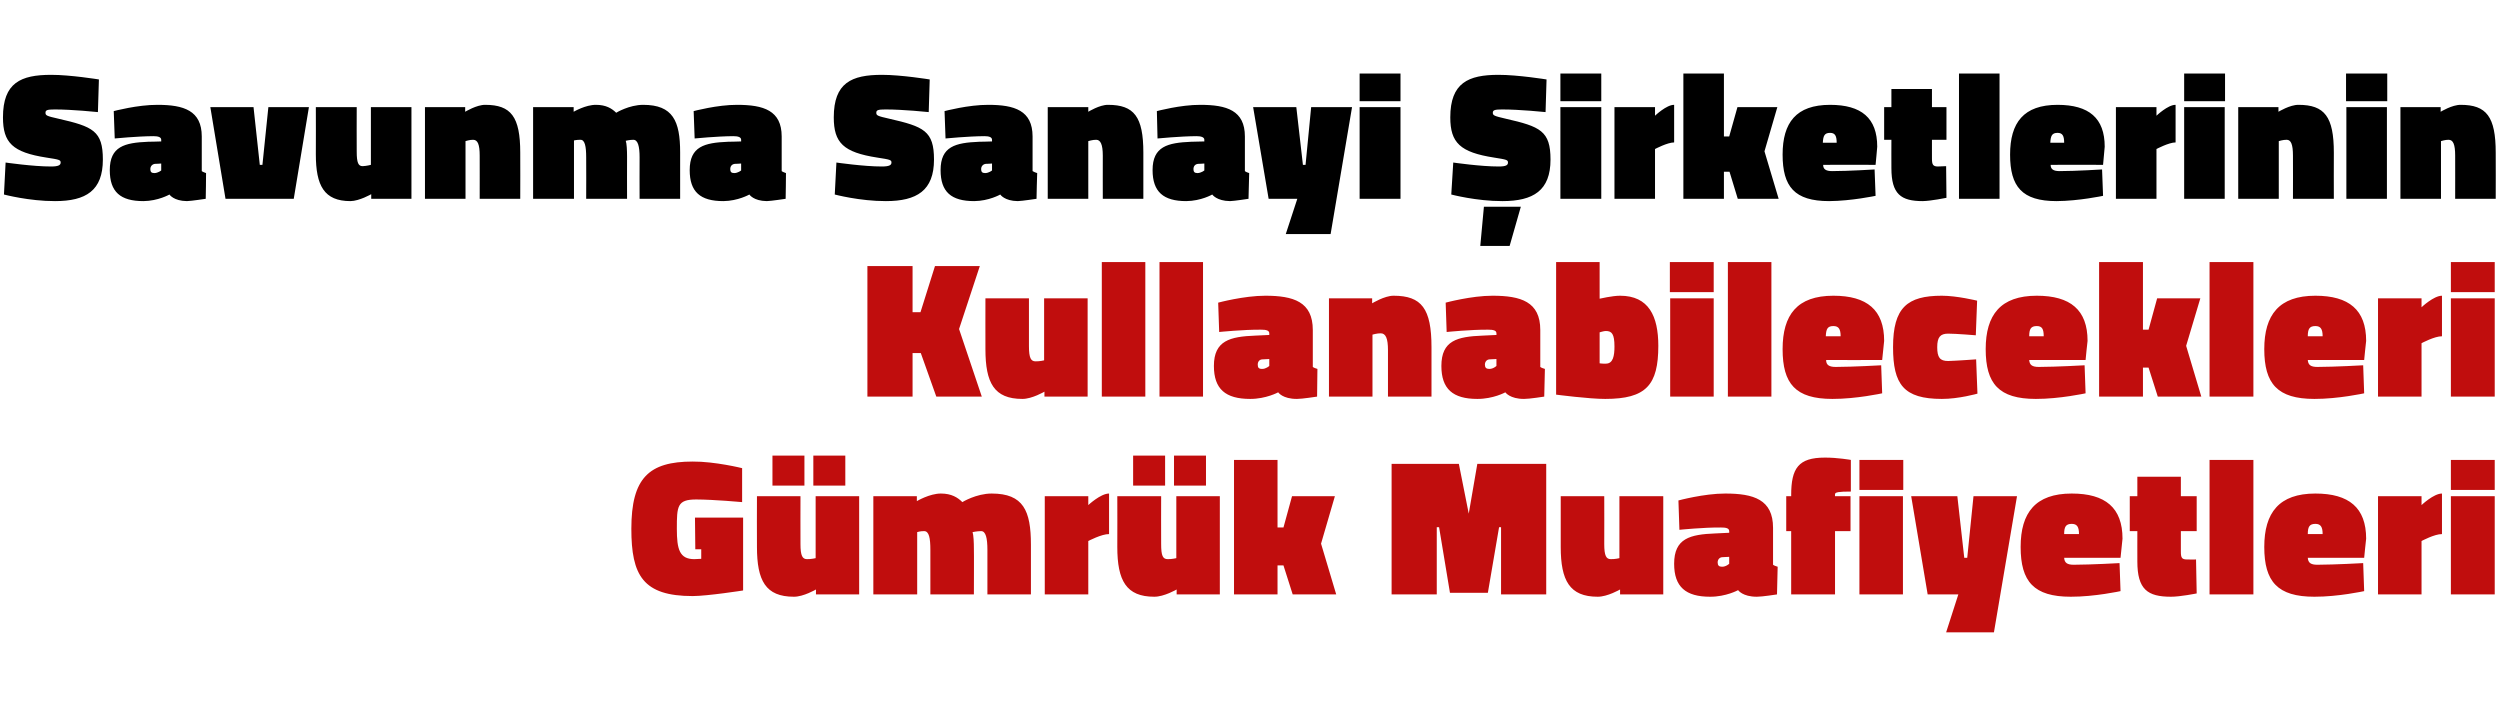 <?xml version="1.0" standalone="no"?><!DOCTYPE svg PUBLIC "-//W3C//DTD SVG 1.1//EN" "http://www.w3.org/Graphics/SVG/1.1/DTD/svg11.dtd"><svg xmlns="http://www.w3.org/2000/svg" version="1.1" width="758.3px" height="218.8px" viewBox="0 -19 758.3 218.8" style="top:-19px">  <desc>Savunma Sanayi irketlerinin Kullanabilecekleri G mr k Muafiyetleri</desc>  <defs/>  <g id="Polygon339932">    <path d="M 210.8 138 L 225.4 138 L 225.4 160.1 C 225.4 160.1 214.72 161.78 210.1 161.8 C 195 161.8 191.5 155.5 191.5 141.4 C 191.5 126 196.8 121 210.1 121 C 216.84 120.95 225.1 123 225.1 123 L 225.1 133.3 C 225.1 133.3 216.6 132.52 211.2 132.5 C 205.4 132.5 205.3 134.5 205.3 141.4 C 205.3 147.6 206.1 150.6 210.6 150.6 C 211.41 150.57 212.7 150.5 212.7 150.5 L 212.7 147.6 L 210.9 147.6 L 210.8 138 Z M 260.6 131.5 L 260.6 161.3 L 247.5 161.3 L 247.5 159.8 C 247.5 159.8 243.71 162.02 240.8 162 C 232.2 162 229.6 157.1 229.6 146.9 C 229.55 146.85 229.6 131.5 229.6 131.5 L 242.8 131.5 C 242.8 131.5 242.77 145.97 242.8 146 C 242.8 149.6 243.4 150.6 244.8 150.6 C 246.07 150.63 247.4 150.3 247.4 150.3 L 247.4 131.5 L 260.6 131.5 Z M 246.7 119.2 L 256.4 119.2 L 256.4 128.3 L 246.7 128.3 L 246.7 119.2 Z M 234.3 119.2 L 244 119.2 L 244 128.3 L 234.3 128.3 L 234.3 119.2 Z M 264.9 161.3 L 264.9 131.5 L 278.1 131.5 L 278.1 133 C 278.1 133 281.99 130.69 285.4 130.7 C 288.6 130.7 290.5 131.9 291.9 133.3 C 291.9 133.3 296.1 130.7 300.8 130.7 C 310.4 130.7 312.7 135.9 312.7 146.2 C 312.73 146.2 312.7 161.3 312.7 161.3 L 299.5 161.3 C 299.5 161.3 299.52 147.8 299.5 147.8 C 299.5 144.2 299 142.1 297.6 142.1 C 296.4 142.1 295 142.4 295 142.4 C 295.3 143.3 295.4 145.5 295.4 147.6 C 295.45 147.56 295.4 161.3 295.4 161.3 L 282.2 161.3 C 282.2 161.3 282.23 147.8 282.2 147.8 C 282.2 144.2 281.8 142.1 280.3 142.1 C 279.16 142.08 278.2 142.4 278.2 142.4 L 278.2 161.3 L 264.9 161.3 Z M 330.1 161.3 L 316.9 161.3 L 316.9 131.5 L 330.1 131.5 L 330.1 134.2 C 330.1 134.2 333.86 130.69 336.4 130.7 C 336.4 130.7 336.4 143 336.4 143 C 334.15 142.96 330.1 145.1 330.1 145.1 L 330.1 161.3 Z M 370 131.5 L 370 161.3 L 356.9 161.3 L 356.9 159.8 C 356.9 159.8 353.1 162.02 350.1 162 C 341.6 162 338.9 157.1 338.9 146.9 C 338.94 146.85 338.9 131.5 338.9 131.5 L 352.2 131.5 C 352.2 131.5 352.16 145.97 352.2 146 C 352.2 149.6 352.7 150.6 354.2 150.6 C 355.46 150.63 356.8 150.3 356.8 150.3 L 356.8 131.5 L 370 131.5 Z M 356.1 119.2 L 365.8 119.2 L 365.8 128.3 L 356.1 128.3 L 356.1 119.2 Z M 343.7 119.2 L 353.4 119.2 L 353.4 128.3 L 343.7 128.3 L 343.7 119.2 Z M 374.3 161.3 L 374.3 120.5 L 387.5 120.5 L 387.5 141 L 389.3 141 L 391.9 131.5 L 404.9 131.5 L 400.7 145.9 L 405.3 161.3 L 392.1 161.3 L 389.3 152.5 L 387.5 152.5 L 387.5 161.3 L 374.3 161.3 Z M 422.1 121.7 L 442.5 121.7 L 445.5 136.8 L 448.1 121.7 L 469 121.7 L 469 161.3 L 455.3 161.3 L 455.3 140.9 L 454.7 140.9 L 451.3 160.8 L 439.8 160.8 L 436.5 140.9 L 435.8 140.9 L 435.8 161.3 L 422.1 161.3 L 422.1 121.7 Z M 504.5 131.5 L 504.5 161.3 L 491.4 161.3 L 491.4 159.8 C 491.4 159.8 487.58 162.02 484.6 162 C 476.1 162 473.4 157.1 473.4 146.9 C 473.42 146.85 473.4 131.5 473.4 131.5 L 486.6 131.5 C 486.6 131.5 486.64 145.97 486.6 146 C 486.6 149.6 487.2 150.6 488.6 150.6 C 489.94 150.63 491.2 150.3 491.2 150.3 L 491.2 131.5 L 504.5 131.5 Z M 537.8 152.3 C 538 152.5 538.8 152.8 539.2 152.9 C 539.17 152.93 539 161.3 539 161.3 C 539 161.3 534.39 162.02 532.9 162 C 528.55 162.02 527.2 160 527.2 160 C 527.2 160 523.54 162.02 518.7 162 C 511.3 162 507.8 159 507.8 152 C 507.8 144.3 512.6 143.1 520.3 142.8 C 520.29 142.78 524.5 142.6 524.5 142.6 C 524.5 142.6 524.54 142.08 524.5 142.1 C 524.5 141.2 523.5 141 522 141 C 516.75 140.95 509.4 141.7 509.4 141.7 L 509.1 132.8 C 509.1 132.8 516.87 130.69 523.3 130.7 C 531.9 130.7 537.8 132.5 537.8 141.1 C 537.8 141.1 537.8 152.3 537.8 152.3 Z M 522.5 150 C 521.6 150 521 150.7 521 151.6 C 521 152.5 521.4 152.9 522.3 152.9 C 523.54 152.93 524.5 152 524.5 152 L 524.5 149.9 C 524.5 149.9 522.53 149.98 522.5 150 Z M 556.6 161.3 L 543.3 161.3 L 543.3 142.1 L 541.8 142.1 L 541.8 131.5 L 543.3 131.5 C 543.3 131.5 543.34 131.22 543.3 131.2 C 543.3 123 545.5 119.8 553.5 119.8 C 557.27 119.77 561.4 120.5 561.4 120.5 C 561.4 120.5 561.4 130.1 561.4 130.1 C 557.7 130.1 556.6 130.3 556.6 130.9 C 556.56 130.86 556.6 131.5 556.6 131.5 L 561.3 131.5 L 561.3 142.1 L 556.6 142.1 L 556.6 161.3 Z M 564 131.5 L 577.2 131.5 L 577.2 161.3 L 564 161.3 L 564 131.5 Z M 564 120.5 L 577.3 120.5 L 577.3 129.6 L 564 129.6 L 564 120.5 Z M 579.7 131.5 L 593.7 131.5 L 595.8 150.2 L 596.7 150.2 L 598.6 131.5 L 611.8 131.5 L 604.8 172.8 L 590.3 172.8 L 594 161.3 L 584.7 161.3 L 579.7 131.5 Z M 642.9 151.8 L 643.2 160.3 C 643.2 160.3 635.34 162.02 628.1 162 C 616.9 162 612.9 157.4 612.9 146.9 C 612.9 136.5 617.4 130.7 628.4 130.7 C 638.6 130.7 643.8 135 643.8 144.4 C 643.78 144.38 643.2 150.2 643.2 150.2 C 643.2 150.2 626.14 150.22 626.1 150.2 C 626.2 151.7 627 152.3 629 152.3 C 634.46 152.28 642.9 151.8 642.9 151.8 Z M 630.6 143 C 630.6 140.8 630 139.9 628.4 139.9 C 626.6 139.9 626.1 140.8 626.1 143 C 626.1 143 630.6 143 630.6 143 Z M 661.5 148.3 C 661.5 150.2 661.8 150.7 663.4 150.7 C 664.63 150.75 666.1 150.7 666.1 150.7 L 666.3 161 C 666.3 161 661.21 162.02 658.5 162 C 651.4 162 648.3 159.8 648.3 151.3 C 648.28 151.34 648.3 142.1 648.3 142.1 L 646 142.1 L 646 131.5 L 648.3 131.5 L 648.3 125.6 L 661.5 125.6 L 661.5 131.5 L 666.3 131.5 L 666.3 142.1 L 661.5 142.1 C 661.5 142.1 661.5 148.27 661.5 148.3 Z M 670.2 120.5 L 683.5 120.5 L 683.5 161.3 L 670.2 161.3 L 670.2 120.5 Z M 716.8 151.8 L 717.1 160.3 C 717.1 160.3 709.24 162.02 702 162 C 690.8 162 686.8 157.4 686.8 146.9 C 686.8 136.5 691.3 130.7 702.3 130.7 C 712.5 130.7 717.7 135 717.7 144.4 C 717.67 144.38 717.1 150.2 717.1 150.2 C 717.1 150.2 700.03 150.22 700 150.2 C 700.1 151.7 700.9 152.3 702.9 152.3 C 708.35 152.28 716.8 151.8 716.8 151.8 Z M 704.5 143 C 704.5 140.8 703.9 139.9 702.3 139.9 C 700.5 139.9 700 140.8 700 143 C 700 143 704.5 143 704.5 143 Z M 734.5 161.3 L 721.3 161.3 L 721.3 131.5 L 734.5 131.5 L 734.5 134.2 C 734.5 134.2 738.19 130.69 740.7 130.7 C 740.7 130.7 740.7 143 740.7 143 C 738.48 142.96 734.5 145.1 734.5 145.1 L 734.5 161.3 Z M 743.4 131.5 L 756.7 131.5 L 756.7 161.3 L 743.4 161.3 L 743.4 131.5 Z M 743.4 120.5 L 756.7 120.5 L 756.7 129.6 L 743.4 129.6 L 743.4 120.5 Z " stroke="none" fill="#c00d0d"/>  </g>  <g id="Polygon339931">    <path d="M 279.3 88.1 L 276.8 88.1 L 276.8 101.3 L 263.1 101.3 L 263.1 61.7 L 276.8 61.7 L 276.8 75.7 L 279.2 75.7 L 283.6 61.7 L 297.2 61.7 L 290.9 80.8 L 297.8 101.3 L 284 101.3 L 279.3 88.1 Z M 329.9 71.5 L 329.9 101.3 L 316.8 101.3 L 316.8 99.8 C 316.8 99.8 313.03 102.02 310.1 102 C 301.5 102 298.9 97.1 298.9 86.9 C 298.87 86.85 298.9 71.5 298.9 71.5 L 312.1 71.5 C 312.1 71.5 312.08 85.97 312.1 86 C 312.1 89.6 312.7 90.6 314.1 90.6 C 315.39 90.63 316.7 90.3 316.7 90.3 L 316.7 71.5 L 329.9 71.5 Z M 334.2 60.5 L 347.4 60.5 L 347.4 101.3 L 334.2 101.3 L 334.2 60.5 Z M 351.7 60.5 L 364.9 60.5 L 364.9 101.3 L 351.7 101.3 L 351.7 60.5 Z M 398.2 92.3 C 398.4 92.5 399.2 92.8 399.6 92.9 C 399.63 92.93 399.5 101.3 399.5 101.3 C 399.5 101.3 394.85 102.02 393.4 102 C 389.01 102.02 387.7 100 387.7 100 C 387.7 100 383.99 102.02 379.2 102 C 371.7 102 368.2 99 368.2 92 C 368.2 84.3 373.1 83.1 380.7 82.8 C 380.75 82.78 385 82.6 385 82.6 C 385 82.6 385 82.08 385 82.1 C 385 81.2 384 81 382.5 81 C 377.21 80.95 369.8 81.7 369.8 81.7 L 369.5 72.8 C 369.5 72.8 377.33 70.69 383.8 70.7 C 392.3 70.7 398.2 72.5 398.2 81.1 C 398.2 81.1 398.2 92.3 398.2 92.3 Z M 383 90 C 382 90 381.5 90.7 381.5 91.6 C 381.5 92.5 381.8 92.9 382.8 92.9 C 383.99 92.93 385 92 385 92 L 385 89.9 C 385 89.9 382.99 89.98 383 90 Z M 403.1 101.3 L 403.1 71.5 L 416.2 71.5 L 416.2 73 C 416.2 73 419.96 70.69 422.7 70.7 C 431.2 70.7 434.2 74.6 434.2 86.3 C 434.18 86.32 434.2 101.3 434.2 101.3 L 421 101.3 C 421 101.3 420.97 87.21 421 87.2 C 421 83.6 420.3 82.1 418.8 82.1 C 417.72 82.08 416.3 82.5 416.3 82.5 L 416.3 101.3 L 403.1 101.3 Z M 467.2 92.3 C 467.4 92.5 468.2 92.8 468.6 92.9 C 468.58 92.93 468.4 101.3 468.4 101.3 C 468.4 101.3 463.8 102.02 462.3 102 C 457.96 102.02 456.6 100 456.6 100 C 456.6 100 452.94 102.02 448.1 102 C 440.7 102 437.2 99 437.2 92 C 437.2 84.3 442 83.1 449.7 82.8 C 449.7 82.78 453.9 82.6 453.9 82.6 C 453.9 82.6 453.95 82.08 453.9 82.1 C 453.9 81.2 452.9 81 451.4 81 C 446.16 80.95 438.8 81.7 438.8 81.7 L 438.5 72.8 C 438.5 72.8 446.28 70.69 452.7 70.7 C 461.3 70.7 467.2 72.5 467.2 81.1 C 467.2 81.1 467.2 92.3 467.2 92.3 Z M 451.9 90 C 451 90 450.4 90.7 450.4 91.6 C 450.4 92.5 450.8 92.9 451.7 92.9 C 452.94 92.93 453.9 92 453.9 92 L 453.9 89.9 C 453.9 89.9 451.94 89.98 451.9 90 Z M 503 85.9 C 503 97.8 499.3 102 486.9 102 C 482.1 102.02 472 100.7 472 100.7 L 472 60.5 L 485.2 60.5 L 485.2 71.6 C 485.2 71.6 489.12 70.69 491.4 70.7 C 500.1 70.7 503 76.9 503 85.9 Z M 489.7 86.1 C 489.7 82.3 488.9 81.4 487.1 81.4 C 486.59 81.37 485.2 81.8 485.2 81.8 L 485.2 91.2 C 485.2 91.2 486 91.34 487.1 91.3 C 489.3 91.3 489.7 88.9 489.7 86.1 Z M 506.6 71.5 L 519.8 71.5 L 519.8 101.3 L 506.6 101.3 L 506.6 71.5 Z M 506.5 60.5 L 519.8 60.5 L 519.8 69.6 L 506.5 69.6 L 506.5 60.5 Z M 524.1 60.5 L 537.3 60.5 L 537.3 101.3 L 524.1 101.3 L 524.1 60.5 Z M 570.6 91.8 L 570.9 100.3 C 570.9 100.3 563.07 102.02 555.8 102 C 544.6 102 540.7 97.4 540.7 86.9 C 540.7 76.5 545.1 70.7 556.1 70.7 C 566.3 70.7 571.5 75 571.5 84.4 C 571.51 84.38 570.9 90.2 570.9 90.2 C 570.9 90.2 553.87 90.22 553.9 90.2 C 553.9 91.7 554.8 92.3 556.8 92.3 C 562.19 92.28 570.6 91.8 570.6 91.8 Z M 558.3 83 C 558.3 80.8 557.7 79.9 556.1 79.9 C 554.3 79.9 553.9 80.8 553.8 83 C 553.8 83 558.3 83 558.3 83 Z M 599.7 72.2 L 599.3 82.7 C 599.3 82.7 593.17 82.19 590.9 82.2 C 588.5 82.2 587.6 83.3 587.6 86.3 C 587.6 89.4 588.4 90.5 590.9 90.5 C 593.17 90.45 599.4 90 599.4 90 L 599.8 100.4 C 599.8 100.4 594.12 102.02 589 102 C 577.4 102 574.2 97.6 574.2 86.3 C 574.2 74.3 578.5 70.7 589 70.7 C 593.53 70.69 599.7 72.2 599.7 72.2 Z M 632.3 91.8 L 632.6 100.3 C 632.6 100.3 624.72 102.02 617.5 102 C 606.3 102 602.3 97.4 602.3 86.9 C 602.3 76.5 606.8 70.7 617.8 70.7 C 628 70.7 633.2 75 633.2 84.4 C 633.16 84.38 632.6 90.2 632.6 90.2 C 632.6 90.2 615.52 90.22 615.5 90.2 C 615.6 91.7 616.4 92.3 618.4 92.3 C 623.84 92.28 632.3 91.8 632.3 91.8 Z M 619.9 83 C 619.9 80.8 619.4 79.9 617.8 79.9 C 616 79.9 615.5 80.8 615.5 83 C 615.5 83 619.9 83 619.9 83 Z M 636.7 101.3 L 636.7 60.5 L 650 60.5 L 650 81 L 651.7 81 L 654.3 71.5 L 667.4 71.5 L 663.1 85.9 L 667.7 101.3 L 654.5 101.3 L 651.7 92.5 L 650 92.5 L 650 101.3 L 636.7 101.3 Z M 670.2 60.5 L 683.5 60.5 L 683.5 101.3 L 670.2 101.3 L 670.2 60.5 Z M 716.8 91.8 L 717.1 100.3 C 717.1 100.3 709.24 102.02 702 102 C 690.8 102 686.8 97.4 686.8 86.9 C 686.8 76.5 691.3 70.7 702.3 70.7 C 712.5 70.7 717.7 75 717.7 84.4 C 717.67 84.38 717.1 90.2 717.1 90.2 C 717.1 90.2 700.03 90.22 700 90.2 C 700.1 91.7 700.9 92.3 702.9 92.3 C 708.35 92.28 716.8 91.8 716.8 91.8 Z M 704.5 83 C 704.5 80.8 703.9 79.9 702.3 79.9 C 700.5 79.9 700 80.8 700 83 C 700 83 704.5 83 704.5 83 Z M 734.5 101.3 L 721.3 101.3 L 721.3 71.5 L 734.5 71.5 L 734.5 74.2 C 734.5 74.2 738.19 70.69 740.7 70.7 C 740.7 70.7 740.7 83 740.7 83 C 738.48 82.96 734.5 85.1 734.5 85.1 L 734.5 101.3 Z M 743.4 71.5 L 756.7 71.5 L 756.7 101.3 L 743.4 101.3 L 743.4 71.5 Z M 743.4 60.5 L 756.7 60.5 L 756.7 69.6 L 743.4 69.6 L 743.4 60.5 Z " stroke="none" fill="#c00d0d"/>  </g>  <g id="Polygon339930">    <path d="M 29.7 15 C 29.7 15 21.94 14.19 16.6 14.2 C 14.3 14.2 13.8 14.4 13.8 15.2 C 13.8 16 14.1 16.2 17.7 17 C 28.2 19.4 31.2 20.7 31.2 29.4 C 31.2 38.8 26.1 42 16.7 42 C 8.8 42.02 1.2 40 1.2 40 L 1.7 30.3 C 1.7 30.3 10.12 31.52 15.5 31.5 C 17.7 31.5 18.4 31.1 18.4 30.3 C 18.4 29.5 18 29.4 14.1 28.8 C 3.8 27.2 0.9 24.3 0.9 16.6 C 0.9 6.1 6.3 3.7 15.5 3.7 C 21.34 3.69 30 5.1 30 5.1 L 29.7 15 Z M 61.2 32.9 C 61.4 33.1 62.2 33.4 62.5 33.5 C 62.55 33.49 62.4 41.3 62.4 41.3 C 62.4 41.3 58.09 41.96 56.7 42 C 52.65 41.96 51.4 40 51.4 40 C 51.4 40 47.97 41.96 43.5 42 C 36.5 42 33.3 39.2 33.3 32.6 C 33.3 25.4 37.8 24.3 44.9 24 C 44.95 24.03 48.9 23.9 48.9 23.9 C 48.9 23.9 48.91 23.38 48.9 23.4 C 48.9 22.6 48 22.3 46.5 22.3 C 41.65 22.33 34.8 23 34.8 23 L 34.5 14.7 C 34.5 14.7 41.76 12.76 47.8 12.8 C 55.7 12.8 61.2 14.5 61.2 22.4 C 61.2 22.4 61.2 32.9 61.2 32.9 Z M 47 30.7 C 46.2 30.8 45.6 31.4 45.6 32.3 C 45.6 33.1 45.9 33.5 46.8 33.5 C 47.97 33.49 48.9 32.7 48.9 32.7 L 48.9 30.6 C 48.9 30.6 47.04 30.74 47 30.7 Z M 76.9 13.5 L 78.8 31 L 79.6 31 L 81.4 13.5 L 93.7 13.5 L 89.1 41.3 L 68.4 41.3 L 63.8 13.5 L 76.9 13.5 Z M 124.8 13.5 L 124.8 41.3 L 112.6 41.3 L 112.6 39.9 C 112.6 39.9 109.04 41.96 106.3 42 C 98.3 42 95.8 37.3 95.8 27.8 C 95.84 27.83 95.8 13.5 95.8 13.5 L 108.2 13.5 C 108.2 13.5 108.16 27.01 108.2 27 C 108.2 30.4 108.7 31.4 110 31.4 C 111.24 31.35 112.5 31 112.5 31 L 112.5 13.5 L 124.8 13.5 Z M 128.9 41.3 L 128.9 13.5 L 141.1 13.5 L 141.1 14.9 C 141.1 14.9 144.59 12.76 147.2 12.8 C 155 12.8 157.8 16.4 157.8 27.3 C 157.84 27.34 157.8 41.3 157.8 41.3 L 145.5 41.3 C 145.5 41.3 145.52 28.16 145.5 28.2 C 145.5 24.8 144.9 23.4 143.5 23.4 C 142.5 23.38 141.2 23.8 141.2 23.8 L 141.2 41.3 L 128.9 41.3 Z M 161.7 41.3 L 161.7 13.5 L 174 13.5 L 174 14.9 C 174 14.9 177.63 12.76 180.8 12.8 C 183.8 12.8 185.6 13.9 186.9 15.2 C 186.9 15.2 190.8 12.8 195.1 12.8 C 204.1 12.8 206.3 17.7 206.3 27.2 C 206.28 27.23 206.3 41.3 206.3 41.3 L 194 41.3 C 194 41.3 193.96 28.71 194 28.7 C 194 25.4 193.5 23.4 192.1 23.4 C 191 23.4 189.8 23.7 189.8 23.7 C 190.1 24.5 190.2 26.6 190.2 28.5 C 190.17 28.49 190.2 41.3 190.2 41.3 L 177.8 41.3 C 177.8 41.3 177.85 28.71 177.8 28.7 C 177.8 25.4 177.4 23.4 176.1 23.4 C 174.99 23.38 174.1 23.6 174.1 23.6 L 174.1 41.3 L 161.7 41.3 Z M 237.1 32.9 C 237.3 33.1 238.1 33.4 238.4 33.5 C 238.44 33.49 238.3 41.3 238.3 41.3 C 238.3 41.3 233.98 41.96 232.6 42 C 228.54 41.96 227.3 40 227.3 40 C 227.3 40 223.86 41.96 219.4 42 C 212.4 42 209.2 39.2 209.2 32.6 C 209.2 25.4 213.7 24.3 220.8 24 C 220.84 24.03 224.8 23.9 224.8 23.9 C 224.8 23.9 224.8 23.38 224.8 23.4 C 224.8 22.6 223.9 22.3 222.4 22.3 C 217.54 22.33 210.7 23 210.7 23 L 210.4 14.7 C 210.4 14.7 217.65 12.76 223.6 12.8 C 231.6 12.8 237.1 14.5 237.1 22.4 C 237.1 22.4 237.1 32.9 237.1 32.9 Z M 222.9 30.7 C 222 30.8 221.5 31.4 221.5 32.3 C 221.5 33.1 221.8 33.5 222.7 33.5 C 223.86 33.49 224.8 32.7 224.8 32.7 L 224.8 30.6 C 224.8 30.6 222.93 30.74 222.9 30.7 Z M 281.7 15 C 281.7 15 273.96 14.19 268.6 14.2 C 266.3 14.2 265.8 14.4 265.8 15.2 C 265.8 16 266.1 16.2 269.7 17 C 280.2 19.4 283.3 20.7 283.3 29.4 C 283.3 38.8 278.1 42 268.7 42 C 260.81 42.02 253.2 40 253.2 40 L 253.7 30.3 C 253.7 30.3 262.13 31.52 267.5 31.5 C 269.7 31.5 270.4 31.1 270.4 30.3 C 270.4 29.5 270 29.4 266.1 28.8 C 255.8 27.2 252.9 24.3 252.9 16.6 C 252.9 6.1 258.3 3.7 267.5 3.7 C 273.35 3.69 282 5.1 282 5.1 L 281.7 15 Z M 313.2 32.9 C 313.5 33.1 314.2 33.4 314.6 33.5 C 314.56 33.49 314.4 41.3 314.4 41.3 C 314.4 41.3 310.1 41.96 308.7 42 C 304.66 41.96 303.4 40 303.4 40 C 303.4 40 299.98 41.96 295.5 42 C 288.5 42 285.3 39.2 285.3 32.6 C 285.3 25.4 289.8 24.3 297 24 C 296.96 24.03 300.9 23.9 300.9 23.9 C 300.9 23.9 300.92 23.38 300.9 23.4 C 300.9 22.6 300 22.3 298.6 22.3 C 293.66 22.33 286.8 23 286.8 23 L 286.5 14.7 C 286.5 14.7 293.77 12.76 299.8 12.8 C 307.7 12.8 313.2 14.5 313.2 22.4 C 313.2 22.4 313.2 32.9 313.2 32.9 Z M 299 30.7 C 298.2 30.8 297.6 31.4 297.6 32.3 C 297.6 33.1 297.9 33.5 298.8 33.5 C 299.98 33.49 300.9 32.7 300.9 32.7 L 300.9 30.6 C 300.9 30.6 299.05 30.74 299 30.7 Z M 317.8 41.3 L 317.8 13.5 L 330.1 13.5 L 330.1 14.9 C 330.1 14.9 333.55 12.76 336.1 12.8 C 344 12.8 346.8 16.4 346.8 27.3 C 346.8 27.34 346.8 41.3 346.8 41.3 L 334.5 41.3 C 334.5 41.3 334.48 28.16 334.5 28.2 C 334.5 24.8 333.8 23.4 332.5 23.4 C 331.46 23.38 330.1 23.8 330.1 23.8 L 330.1 41.3 L 317.8 41.3 Z M 377.6 32.9 C 377.8 33.1 378.5 33.4 378.9 33.5 C 378.91 33.49 378.7 41.3 378.7 41.3 C 378.7 41.3 374.45 41.96 373.1 42 C 369.01 41.96 367.7 40 367.7 40 C 367.7 40 364.33 41.96 359.8 42 C 352.9 42 349.6 39.2 349.6 32.6 C 349.6 25.4 354.2 24.3 361.3 24 C 361.31 24.03 365.3 23.9 365.3 23.9 C 365.3 23.9 365.27 23.38 365.3 23.4 C 365.3 22.6 364.3 22.3 362.9 22.3 C 358.01 22.33 351.1 23 351.1 23 L 350.9 14.7 C 350.9 14.7 358.12 12.76 364.1 12.8 C 372.1 12.8 377.6 14.5 377.6 22.4 C 377.6 22.4 377.6 32.9 377.6 32.9 Z M 363.4 30.7 C 362.5 30.8 362 31.4 362 32.3 C 362 33.1 362.3 33.5 363.2 33.5 C 364.33 33.49 365.3 32.7 365.3 32.7 L 365.3 30.6 C 365.3 30.6 363.4 30.74 363.4 30.7 Z M 380.1 13.5 L 393.2 13.5 L 395.2 31 L 396 31 L 397.7 13.5 L 410.1 13.5 L 403.6 52 L 390 52 L 393.5 41.3 L 384.8 41.3 L 380.1 13.5 Z M 412.4 13.5 L 424.8 13.5 L 424.8 41.3 L 412.4 41.3 L 412.4 13.5 Z M 412.4 3.3 L 424.8 3.3 L 424.8 11.7 L 412.4 11.7 L 412.4 3.3 Z M 450.1 43.7 L 461.3 43.7 L 457.9 55.6 L 449 55.6 L 450.1 43.7 Z M 468.8 15 C 468.8 15 461 14.19 455.6 14.2 C 453.4 14.2 452.8 14.4 452.8 15.2 C 452.8 16 453.2 16.2 456.7 17 C 467.2 19.4 470.3 20.7 470.3 29.4 C 470.3 38.8 465.1 42 455.7 42 C 447.86 42.02 440.2 40 440.2 40 L 440.8 30.3 C 440.8 30.3 449.18 31.52 454.6 31.5 C 456.8 31.5 457.4 31.1 457.4 30.3 C 457.4 29.5 457 29.4 453.2 28.8 C 442.9 27.2 439.9 24.3 439.9 16.6 C 439.9 6.1 445.4 3.7 454.5 3.7 C 460.4 3.69 469.1 5.1 469.1 5.1 L 468.8 15 Z M 473.3 13.5 L 485.7 13.5 L 485.7 41.3 L 473.3 41.3 L 473.3 13.5 Z M 473.3 3.3 L 485.7 3.3 L 485.7 11.7 L 473.3 11.7 L 473.3 3.3 Z M 502 41.3 L 489.7 41.3 L 489.7 13.5 L 502 13.5 L 502 16.1 C 502 16.1 505.48 12.76 507.8 12.8 C 507.8 12.8 507.8 24.2 507.8 24.2 C 505.76 24.2 502 26.2 502 26.2 L 502 41.3 Z M 510.6 41.3 L 510.6 3.3 L 522.9 3.3 L 522.9 22.4 L 524.5 22.4 L 527 13.5 L 539.1 13.5 L 535.2 26.9 L 539.5 41.3 L 527.1 41.3 L 524.6 33.1 L 522.9 33.1 L 522.9 41.3 L 510.6 41.3 Z M 568.6 32.4 L 568.9 40.4 C 568.9 40.4 561.56 41.96 554.8 42 C 544.3 42 540.7 37.6 540.7 27.9 C 540.7 18.2 544.8 12.8 555.1 12.8 C 564.6 12.8 569.4 16.8 569.4 25.5 C 569.43 25.52 568.9 31 568.9 31 C 568.9 31 552.98 30.97 553 31 C 553 32.3 553.8 32.9 555.7 32.9 C 560.74 32.89 568.6 32.4 568.6 32.4 Z M 557.1 24.3 C 557.1 22.2 556.6 21.3 555.1 21.3 C 553.4 21.3 553 22.2 552.9 24.3 C 552.9 24.3 557.1 24.3 557.1 24.3 Z M 586 29.1 C 586 30.9 586.3 31.5 587.8 31.5 C 588.9 31.46 590.3 31.4 590.3 31.4 L 590.4 41 C 590.4 41 585.71 41.96 583.2 42 C 576.6 42 573.7 39.9 573.7 32 C 573.67 32.01 573.7 23.4 573.7 23.4 L 571.5 23.4 L 571.5 13.5 L 573.7 13.5 L 573.7 8 L 586 8 L 586 13.5 L 590.4 13.5 L 590.4 23.4 L 586 23.4 C 586 23.4 585.99 29.15 586 29.1 Z M 594.2 3.3 L 606.5 3.3 L 606.5 41.3 L 594.2 41.3 L 594.2 3.3 Z M 637.6 32.4 L 637.9 40.4 C 637.9 40.4 630.56 41.96 623.8 42 C 613.3 42 609.7 37.6 609.7 27.9 C 609.7 18.2 613.8 12.8 624.1 12.8 C 633.6 12.8 638.4 16.8 638.4 25.5 C 638.42 25.52 637.9 31 637.9 31 C 637.9 31 621.98 30.97 622 31 C 622 32.3 622.8 32.9 624.7 32.9 C 629.73 32.89 637.6 32.4 637.6 32.4 Z M 626.1 24.3 C 626.1 22.2 625.6 21.3 624.1 21.3 C 622.4 21.3 622 22.2 621.9 24.3 C 621.9 24.3 626.1 24.3 626.1 24.3 Z M 654.1 41.3 L 641.8 41.3 L 641.8 13.5 L 654.1 13.5 L 654.1 16.1 C 654.1 16.1 657.58 12.76 659.9 12.8 C 659.9 12.8 659.9 24.2 659.9 24.2 C 657.86 24.2 654.1 26.2 654.1 26.2 L 654.1 41.3 Z M 662.5 13.5 L 674.8 13.5 L 674.8 41.3 L 662.5 41.3 L 662.5 13.5 Z M 662.5 3.3 L 674.9 3.3 L 674.9 11.7 L 662.5 11.7 L 662.5 3.3 Z M 678.9 41.3 L 678.9 13.5 L 691.1 13.5 L 691.1 14.9 C 691.1 14.9 694.6 12.76 697.2 12.8 C 705.1 12.8 707.9 16.4 707.9 27.3 C 707.86 27.34 707.9 41.3 707.9 41.3 L 695.5 41.3 C 695.5 41.3 695.54 28.16 695.5 28.2 C 695.5 24.8 694.9 23.4 693.6 23.4 C 692.51 23.38 691.2 23.8 691.2 23.8 L 691.2 41.3 L 678.9 41.3 Z M 711.7 13.5 L 724 13.5 L 724 41.3 L 711.7 41.3 L 711.7 13.5 Z M 711.6 3.3 L 724.1 3.3 L 724.1 11.7 L 711.6 11.7 L 711.6 3.3 Z M 728.1 41.3 L 728.1 13.5 L 740.3 13.5 L 740.3 14.9 C 740.3 14.9 743.79 12.76 746.4 12.8 C 754.2 12.8 757 16.4 757 27.3 C 757.04 27.34 757 41.3 757 41.3 L 744.7 41.3 C 744.7 41.3 744.72 28.16 744.7 28.2 C 744.7 24.8 744.1 23.4 742.7 23.4 C 741.7 23.38 740.4 23.8 740.4 23.8 L 740.4 41.3 L 728.1 41.3 Z " stroke="none" fill="#000"/>  </g></svg>
